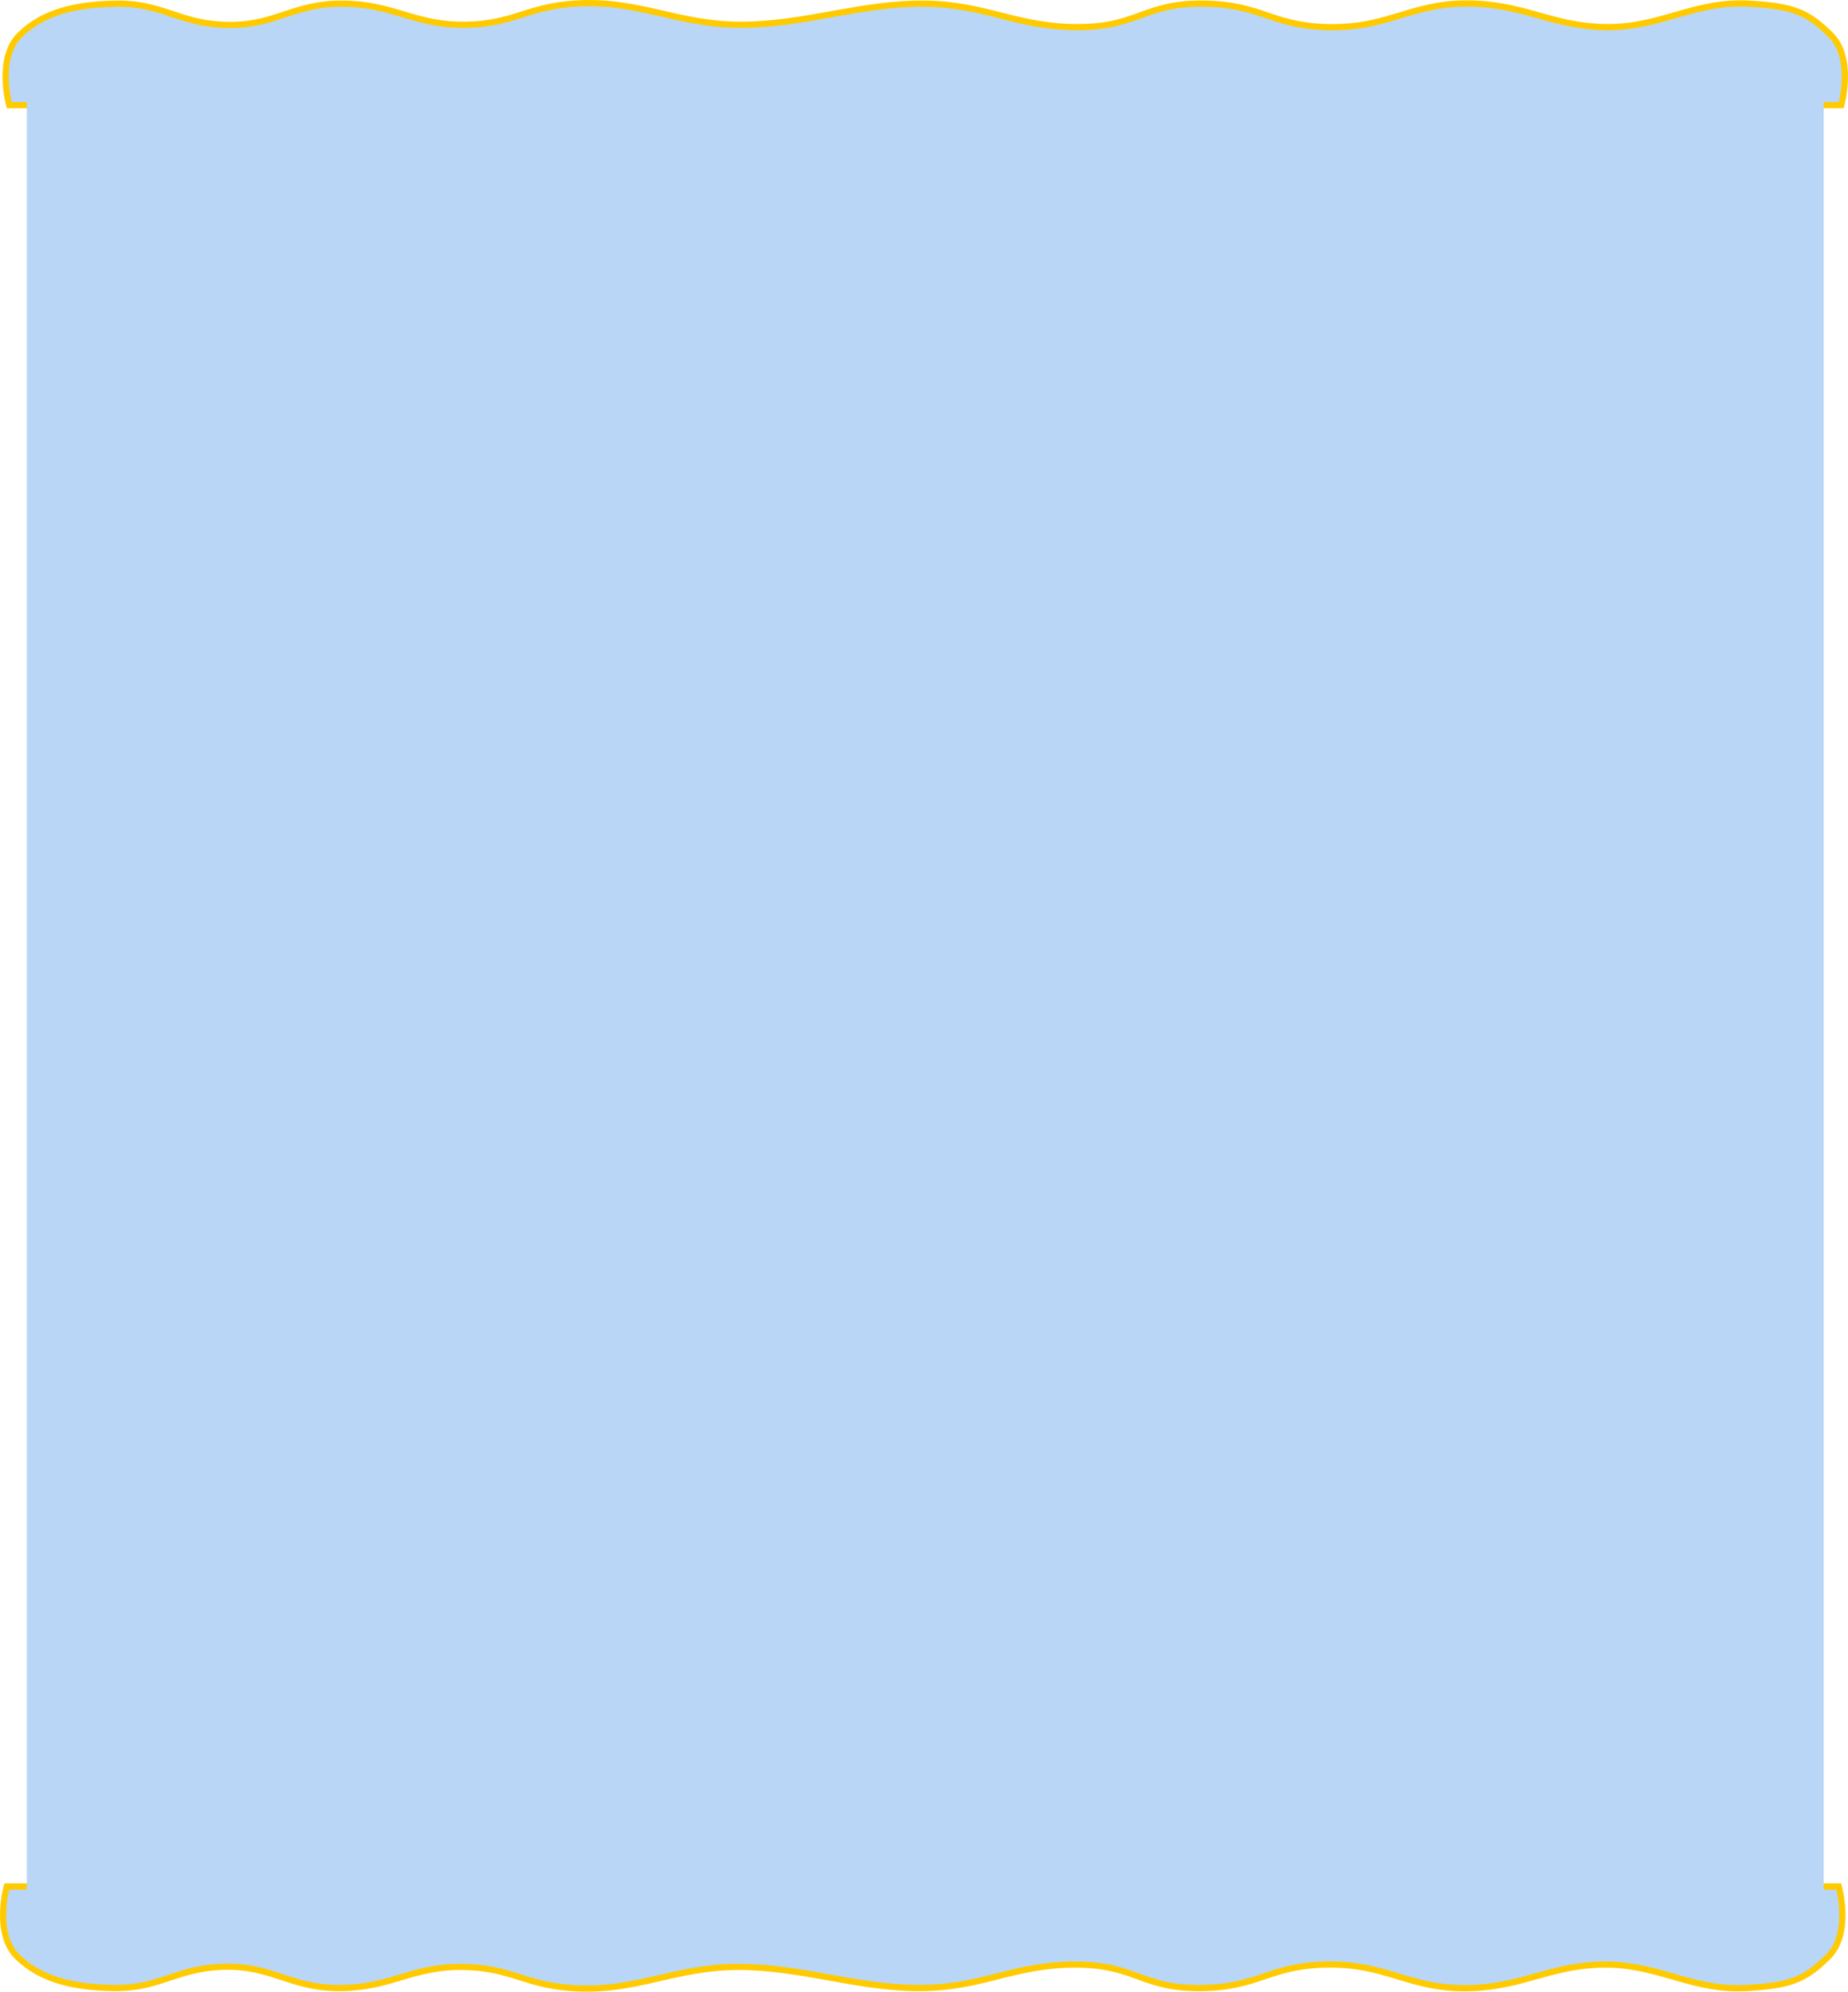 <?xml version="1.0" encoding="UTF-8"?> <svg xmlns="http://www.w3.org/2000/svg" width="1481" height="1596" viewBox="0 0 1481 1596" fill="none"><path d="M93.597 2.942C59.234 3.378 33.908 10.244 15.802 28.106C-3.087 46.74 7.407 84.242 7.407 84.242H1475.6C1475.6 84.242 1486.07 46.76 1467.23 28.106C1448.43 9.49 1437.14 4.921 1401.5 2.942C1357.83 0.516 1330.84 22.313 1287 21.729C1245.45 21.175 1224.18 4.826 1182.73 2.942C1132.21 0.645 1114.62 22.997 1064 21.729C1018.87 20.598 1011.64 3.948 966.5 2.942C916.541 1.827 912.991 21.941 863 21.729C814.011 21.52 789.984 3.415 741 2.942C689.674 2.445 645.832 19.684 594.5 19.85C542.329 20.019 511.783 -0.741 459.96 2.942C421.567 5.67 411.146 19.46 372.5 19.85C332.403 20.254 315.965 3.515 275.874 2.942C233.506 2.336 220.754 21.839 178.5 19.85C142.822 18.171 129.374 2.487 93.597 2.942Z" fill="#B9D6F7" stroke="#FFCB00" stroke-width="5"></path><path d="M91.597 1592.72C57.234 1592.29 31.908 1585.42 13.802 1567.56C-5.087 1548.92 5.407 1511.42 5.407 1511.42H1473.6C1473.6 1511.42 1484.07 1548.9 1465.23 1567.56C1446.43 1586.17 1435.14 1590.74 1399.5 1592.72C1355.83 1595.15 1328.84 1573.35 1285 1573.94C1243.45 1574.49 1222.18 1590.84 1180.73 1592.72C1130.21 1595.02 1112.62 1572.67 1062 1573.94C1016.87 1575.07 1009.64 1591.72 964.5 1592.72C914.541 1593.84 910.991 1573.72 861 1573.94C812.011 1574.14 787.984 1592.25 739 1592.72C687.674 1593.22 643.832 1575.98 592.5 1575.81C540.329 1575.64 509.783 1596.41 457.96 1592.72C419.567 1589.99 409.146 1576.2 370.5 1575.81C330.403 1575.41 313.965 1592.15 273.874 1592.72C231.506 1593.33 218.754 1573.83 176.5 1575.81C140.822 1577.49 127.374 1593.18 91.597 1592.72Z" fill="#B9D6F7" stroke="#FFCB00" stroke-width="5"></path><rect width="1440" height="1435" transform="matrix(1 0 0 -1 21.5 1515.48)" fill="#B9D6F7"></rect></svg> 